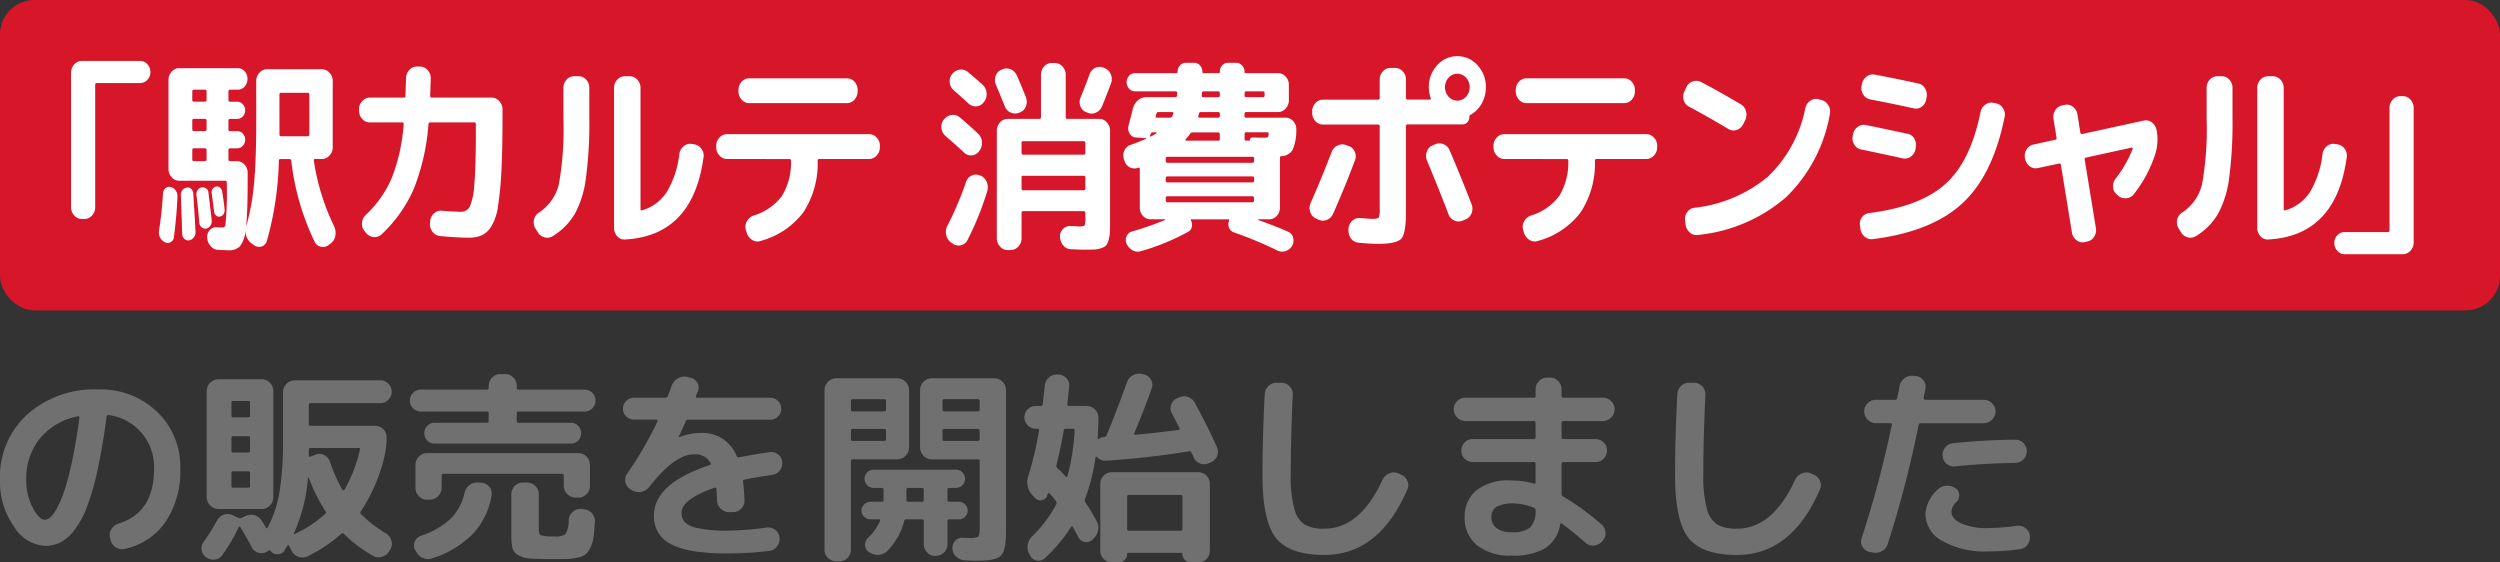 <svg xmlns="http://www.w3.org/2000/svg" width="289.976" height="65.232" viewBox="0 0 289.976 65.232">
  <rect x="0" y="0" width="289.976" height="65.232" fill="#333333" stroke="none"/>
  <defs>
    <style>
      .cls-1 {
        fill: #d71629;
      }

      .cls-2 {
        fill: #fff;
      }

      .cls-3 {
        fill: #707070;
      }
    </style>
  </defs>
  <g id="new_releases_lead" transform="translate(90 17389)">
    <rect id="長方形_2248" data-name="長方形 2248" class="cls-1" width="289.976" height="36" rx="4" transform="translate(-90 -17389)"/>
    <path id="パス_13346" data-name="パス 13346" class="cls-2" d="M12.738,24.488a1.163,1.163,0,0,1-.883-.408,1.372,1.372,0,0,1-.375-.96V7.52a1.372,1.372,0,0,1,.375-.96,1.163,1.163,0,0,1,.883-.408h6.755a1.1,1.1,0,0,1,.839.384,1.3,1.3,0,0,1,.353.912,1.26,1.26,0,0,1-.353.9,1.118,1.118,0,0,1-.839.372H14.46q-.177,0-.177.216V23.12a1.372,1.372,0,0,1-.375.96,1.163,1.163,0,0,1-.883.408Zm17.175-15q-.177,0-.177.192v.984q0,.216.177.216h.839a.857.857,0,0,1,.651.3,1.011,1.011,0,0,1,.276.708.97.97,0,0,1-.276.7.873.873,0,0,1-.651.288h-.839q-.177,0-.177.216v.984q0,.216.177.216h.839a.873.873,0,0,1,.651.288.97.97,0,0,1,.276.7,1.011,1.011,0,0,1-.276.708.857.857,0,0,1-.651.3h-.839q-.177,0-.177.216v1.056q0,.216.177.216h.817a1.144,1.144,0,0,1,.872.4,1.352,1.352,0,0,1,.364.948v.96q0,3.648-.177,5.208h.022a26.589,26.589,0,0,0,.894-4.908q.254-2.7.254-7.164V8.48a1.372,1.372,0,0,1,.375-.96,1.163,1.163,0,0,1,.883-.408h6.358a1.163,1.163,0,0,1,.883.408,1.372,1.372,0,0,1,.375.96v7.68a1.372,1.372,0,0,1-.375.96,1.163,1.163,0,0,1-.883.408H39.8q-.2,0-.155.192a26.088,26.088,0,0,0,2.34,7.584,1.8,1.8,0,0,1,.155,1.08,1.392,1.392,0,0,1-.508.912l-.221.168a1.1,1.1,0,0,1-.927.24,1.019,1.019,0,0,1-.751-.576A29.268,29.268,0,0,1,37.021,17.7q-.022-.168-.221-.168H35.785q-.2,0-.2.168A37.014,37.014,0,0,1,34.2,27.008a.947.947,0,0,1-1.479.528l-.265-.192a1.7,1.7,0,0,1-.728-1.392l-.022-.024a3.3,3.3,0,0,1-.662,1.752,1.757,1.757,0,0,1-1.28.432q-.243,0-1.214-.048a1.2,1.2,0,0,1-.883-.432,1.654,1.654,0,0,1-.4-.984,1.164,1.164,0,0,1,.32-.888.959.959,0,0,1,.828-.312q.265.024.618.024a.332.332,0,0,0,.353-.288,37.885,37.885,0,0,0,.155-4.968q0-.168-.177-.168H24.019a1.13,1.13,0,0,1-.872-.408,1.4,1.4,0,0,1-.364-.96V8.36a1.4,1.4,0,0,1,.364-.96,1.13,1.13,0,0,1,.872-.408H30.8a1.066,1.066,0,0,1,.817.36,1.356,1.356,0,0,1,0,1.776,1.066,1.066,0,0,1-.817.36ZM27.2,17.552V16.5q0-.216-.2-.216h-1.28q-.177,0-.177.216v1.056q0,.216.177.216H27Q27.2,17.768,27.2,17.552Zm0-3.48v-.984q0-.216-.2-.216h-1.28q-.177,0-.177.216v.984q0,.216.177.216H27Q27.2,14.288,27.2,14.072Zm0-3.408V9.68a.173.173,0,0,0-.2-.192h-1.28q-.177,0-.177.192v.984q0,.216.177.216H27Q27.2,10.88,27.2,10.664Zm8.455,3.816v.192q0,.216.177.216H38.92q.2,0,.2-.216V10.04a.173.173,0,0,0-.2-.192H35.851a.173.173,0,0,0-.2.192ZM22.407,27.2a1.241,1.241,0,0,1-.585-.54,1.217,1.217,0,0,1-.143-.8,42.3,42.3,0,0,0,.464-4.344.826.826,0,0,1,.276-.588A.63.63,0,0,1,23,20.768a.993.993,0,0,1,.6.384,1.043,1.043,0,0,1,.221.72q-.066,1.992-.4,4.68a.759.759,0,0,1-.353.6A.694.694,0,0,1,22.407,27.2Zm2.759-.24a.617.617,0,0,1-.541-.168.8.8,0,0,1-.254-.552q-.088-2.976-.155-4.512a.834.834,0,0,1,.177-.576.764.764,0,0,1,.508-.312.59.59,0,0,1,.508.144.706.706,0,0,1,.243.5q.155,2.3.265,4.488a.939.939,0,0,1-.2.648A.828.828,0,0,1,25.167,26.96Zm2.472-1.7a.733.733,0,0,1-.486.336.62.62,0,0,1-.519-.144.771.771,0,0,1-.276-.5q-.11-1.464-.331-3.264a.886.886,0,0,1,.143-.564.651.651,0,0,1,.453-.3.7.7,0,0,1,.53.12.6.6,0,0,1,.265.48q.309,2.544.375,3.216A.867.867,0,0,1,27.639,25.256Zm1.1-1.056a.476.476,0,0,1-.43-.12.721.721,0,0,1-.232-.432q-.155-1.272-.287-2.16A.655.655,0,0,1,27.9,21a.615.615,0,0,1,.4-.276.531.531,0,0,1,.453.12.68.68,0,0,1,.254.432q.221,1.368.287,2.136a.786.786,0,0,1-.132.516A.624.624,0,0,1,28.743,24.2Zm17.4-10.92a1.163,1.163,0,0,1-.883-.408,1.372,1.372,0,0,1-.375-.96v-.144a1.372,1.372,0,0,1,.375-.96,1.163,1.163,0,0,1,.883-.408H50.09q.177,0,.177-.192.066-1.944.066-2.04a1.372,1.372,0,0,1,.375-.96,1.163,1.163,0,0,1,.883-.408h.353a1.178,1.178,0,0,1,.883.4,1.33,1.33,0,0,1,.375.948q0,.12-.066,2.064,0,.192.177.192h6.954a1.163,1.163,0,0,1,.883.408,1.372,1.372,0,0,1,.375.96v1.1q0,3.7-.132,6.12a38.81,38.81,0,0,1-.386,3.984,6.22,6.22,0,0,1-.762,2.34,2.749,2.749,0,0,1-1.115,1.056,3.843,3.843,0,0,1-1.578.276q-1.236,0-3.289-.192a1.185,1.185,0,0,1-.85-.492,1.4,1.4,0,0,1-.3-1l.022-.216a1.328,1.328,0,0,1,.442-.912,1.139,1.139,0,0,1,.905-.312q1.611.12,2.185.12a1.142,1.142,0,0,0,1.049-.564,7.215,7.215,0,0,0,.53-2.544q.188-1.98.188-6.108v-.96a.173.173,0,0,0-.2-.192h-5.1q-.155,0-.2.216a25.1,25.1,0,0,1-1.711,7.524,16.015,16.015,0,0,1-3.72,5.244,1.169,1.169,0,0,1-.927.312,1.25,1.25,0,0,1-.883-.48l-.155-.192a1.257,1.257,0,0,1-.309-.96,1.369,1.369,0,0,1,.419-.912,12.78,12.78,0,0,0,3-4.224,21.138,21.138,0,0,0,1.413-6.336q0-.192-.177-.192ZM75.7,26.864a1.058,1.058,0,0,1-.872-.384,1.4,1.4,0,0,1-.364-.96V9.272a1.33,1.33,0,0,1,.375-.948,1.178,1.178,0,0,1,.883-.4h.552a1.178,1.178,0,0,1,.883.4,1.33,1.33,0,0,1,.375.948V23.336q0,.192.177.144a5.092,5.092,0,0,0,2.87-2.124,10.985,10.985,0,0,0,1.457-4.428,1.375,1.375,0,0,1,.508-.888,1.134,1.134,0,0,1,.905-.264l.309.048a1.235,1.235,0,0,1,.839.516,1.268,1.268,0,0,1,.243,1Q83.6,26.456,75.7,26.864Zm-10.111-.888-.265-.432a1.355,1.355,0,0,1-.143-1,1.275,1.275,0,0,1,.563-.8,5.447,5.447,0,0,0,2.318-3.288,36.492,36.492,0,0,0,.53-7.656V9.272a1.352,1.352,0,0,1,.364-.948,1.144,1.144,0,0,1,.872-.4h.53a1.144,1.144,0,0,1,.872.4,1.352,1.352,0,0,1,.364.948V12.8a48.266,48.266,0,0,1-.4,7,11.726,11.726,0,0,1-1.28,4.092,7.6,7.6,0,0,1-2.539,2.568,1.2,1.2,0,0,1-.971.156A1.34,1.34,0,0,1,65.587,25.976ZM90.134,8.168h11.347a1.144,1.144,0,0,1,.872.4,1.352,1.352,0,0,1,.364.948V9.68a1.4,1.4,0,0,1-.364.96,1.13,1.13,0,0,1-.872.408H90.134a1.13,1.13,0,0,1-.872-.408,1.4,1.4,0,0,1-.364-.96V9.512a1.352,1.352,0,0,1,.364-.948A1.144,1.144,0,0,1,90.134,8.168Zm-2.561,9.36a1.163,1.163,0,0,1-.883-.408,1.372,1.372,0,0,1-.375-.96v-.168a1.33,1.33,0,0,1,.375-.948,1.178,1.178,0,0,1,.883-.4h16.468a1.178,1.178,0,0,1,.883.4,1.33,1.33,0,0,1,.375.948v.168a1.372,1.372,0,0,1-.375.96,1.163,1.163,0,0,1-.883.408H98.28a.173.173,0,0,0-.2.192,10.347,10.347,0,0,1-1.656,5.988,9.244,9.244,0,0,1-4.967,3.324,1.1,1.1,0,0,1-.971-.12,1.485,1.485,0,0,1-.64-.84l-.088-.288a1.3,1.3,0,0,1,.1-1.008,1.4,1.4,0,0,1,.74-.672,6.407,6.407,0,0,0,3.344-2.3,7.446,7.446,0,0,0,1.049-4.08q0-.192-.177-.192Zm32.208-6.12q-.309-.768-1.015-2.472a1.39,1.39,0,0,1-.044-1.032,1.108,1.108,0,0,1,.662-.72l.11-.048a1.2,1.2,0,0,1,.982-.012,1.386,1.386,0,0,1,.717.732q.574,1.3,1.038,2.5a1.46,1.46,0,0,1,.011,1.044,1.141,1.141,0,0,1-.673.708l-.132.048a1.214,1.214,0,0,1-.96-.012A1.3,1.3,0,0,1,119.782,11.408Zm11.59-4.416a1.255,1.255,0,0,1,.706.7,1.39,1.39,0,0,1,.044,1.032q-.155.432-1.038,2.664a1.386,1.386,0,0,1-.717.756,1.143,1.143,0,0,1-.982.012l-.177-.072a1.107,1.107,0,0,1-.662-.708,1.361,1.361,0,0,1,.044-1.02q.64-1.56,1.015-2.616a1.277,1.277,0,0,1,.651-.768,1.124,1.124,0,0,1,.96-.048Zm-14.15,1.92a1.476,1.476,0,0,1,.453.948,1.442,1.442,0,0,1-.276,1.02l-.066.072a1.122,1.122,0,0,1-.839.468,1.178,1.178,0,0,1-.905-.324q-1.347-1.224-1.722-1.536a1.324,1.324,0,0,1-.464-.888,1.3,1.3,0,0,1,.265-.984l.022-.024a1.334,1.334,0,0,1,.872-.5,1.184,1.184,0,0,1,.938.264Q116.757,8.48,117.221,8.912Zm-4.3,5.952a1.377,1.377,0,0,1-.475-.9,1.287,1.287,0,0,1,.254-1l.044-.024a1.3,1.3,0,0,1,.85-.516,1.148,1.148,0,0,1,.938.252q.927.744,2.163,1.92a1.43,1.43,0,0,1,.442.948,1.486,1.486,0,0,1-.287,1.02l-.066.072a1.065,1.065,0,0,1-.828.468,1.126,1.126,0,0,1-.894-.324Q114.439,16.184,112.916,14.864Zm4.04,4.584a1.333,1.333,0,0,1,.728.744,1.541,1.541,0,0,1,.066,1.056,34.634,34.634,0,0,1-2.3,5.688,1.144,1.144,0,0,1-1.7.408l-.221-.144a1.414,1.414,0,0,1-.541-.864,1.5,1.5,0,0,1,.121-1.032,37.555,37.555,0,0,0,2.163-5.088,1.24,1.24,0,0,1,.64-.756,1.125,1.125,0,0,1,.949-.036Zm1.9-5.208a1.372,1.372,0,0,1,.375-.96,1.163,1.163,0,0,1,.883-.408h3.664a.173.173,0,0,0,.2-.192V7.76a1.4,1.4,0,0,1,.364-.96,1.13,1.13,0,0,1,.872-.408h.375a1.163,1.163,0,0,1,.883.408,1.372,1.372,0,0,1,.375.96v4.92q0,.192.177.192h3.709a1.163,1.163,0,0,1,.883.408,1.372,1.372,0,0,1,.375.96V24.32q0,1.008-.011,1.524a4.211,4.211,0,0,1-.143,1.008,1.988,1.988,0,0,1-.276.672,1.315,1.315,0,0,1-.574.336,2.739,2.739,0,0,1-.861.168q-.43.012-1.291.012-.177,0-1.413-.048a1.162,1.162,0,0,1-.861-.444,1.567,1.567,0,0,1-.375-.972,1.2,1.2,0,0,1,.342-.924,1.074,1.074,0,0,1,.85-.348q.221,0,.475.012t.4.024q.144.012.21.012.508,0,.585-.132a3.132,3.132,0,0,0,.077-.972v-.456q0-.216-.2-.216h-7q-.2,0-.2.216V26.72a1.372,1.372,0,0,1-.375.96,1.163,1.163,0,0,1-.883.408h-.353a1.163,1.163,0,0,1-.883-.408,1.372,1.372,0,0,1-.375-.96Zm2.87,1.416v1.152q0,.216.2.216h7q.2,0,.2-.216V15.656a.173.173,0,0,0-.2-.192h-7A.173.173,0,0,0,121.724,15.656Zm0,4.008v1.272q0,.216.2.216h7q.2,0,.2-.216V19.664a.173.173,0,0,0-.2-.192h-7A.173.173,0,0,0,121.724,19.664Zm11.943-1.92-.066-.168a1.358,1.358,0,0,1,.044-1.02,1.171,1.171,0,0,1,.706-.66q.971-.336,1.81-.72a.072.072,0,0,0,.022-.048q0-.024-.044-.024l-1.126-.072a.89.89,0,0,1-.751-.456,1.111,1.111,0,0,1-.132-.912q.353-1.344.508-1.992a1.857,1.857,0,0,1,.585-.948,1.46,1.46,0,0,1,.982-.372h3.333q.221,0,.221-.192a1.074,1.074,0,0,1,.011-.132,1.08,1.08,0,0,0,.011-.132q0-.216-.177-.216h-4.724a.9.9,0,0,1-.684-.312,1.108,1.108,0,0,1,0-1.488.9.9,0,0,1,.684-.312h4.79q.155,0,.155-.168a1.042,1.042,0,0,1,.276-.732.88.88,0,0,1,.673-.3h.971a.88.88,0,0,1,.673.3,1.042,1.042,0,0,1,.276.732q0,.168.155.168h1.722q.155,0,.155-.168A1.042,1.042,0,0,1,145,6.668a.88.88,0,0,1,.673-.3h.949a.915.915,0,0,1,.684.3,1.019,1.019,0,0,1,.287.732q0,.168.132.168h3.753a1.178,1.178,0,0,1,.883.4,1.33,1.33,0,0,1,.375.948v1.8a1.372,1.372,0,0,1-.375.96,1.163,1.163,0,0,1-.883.408h-3.709q-.177,0-.177.192v.264q0,.192.177.192h4.592a1.163,1.163,0,0,1,.883.408,1.291,1.291,0,0,1,.353.96,5.683,5.683,0,0,1-.43,2.376,1.57,1.57,0,0,1-1.291.72q-.177,0-.177.216v5.76a1.352,1.352,0,0,1-.364.948,1.144,1.144,0,0,1-.872.4h-1.28a.1.1,0,0,0-.022.072q2.274.816,3.532,1.392a.957.957,0,0,1,.541.684,1.223,1.223,0,0,1-.121.924,1.307,1.307,0,0,1-.751.612,1.26,1.26,0,0,1-.949-.06,45.717,45.717,0,0,0-5.077-2.112.935.935,0,0,1-.541-.54.988.988,0,0,1,.011-.8q.044-.168-.088-.168h-4.283q-.11,0-.066.12a1,1,0,0,1,.11.744.793.793,0,0,1-.419.576,25.629,25.629,0,0,1-5.5,2.256,1.2,1.2,0,0,1-.938-.1,1.6,1.6,0,0,1-.7-.744,1.041,1.041,0,0,1-.011-.876.92.92,0,0,1,.629-.564,35.138,35.138,0,0,0,3.841-1.344.072.072,0,0,0,.022-.048q0-.024-.044-.024h-1.678a1.144,1.144,0,0,1-.872-.4,1.352,1.352,0,0,1-.364-.948V18.68q0-.192-.177-.144a1.151,1.151,0,0,1-.96-.036A1.233,1.233,0,0,1,133.667,17.744ZM147.6,9.872v.288q0,.192.177.192h1.943a.173.173,0,0,0,.2-.192V9.872a.173.173,0,0,0-.2-.192h-1.943Q147.6,9.68,147.6,9.872Zm1.1,12.456v-.264q0-.216-.2-.216h-9.846q-.2,0-.2.216v.264q0,.216.2.216H148.5Q148.7,22.544,148.7,22.328Zm0-2.28V19.76q0-.216-.2-.216h-9.846q-.2,0-.2.216v.288a.173.173,0,0,0,.2.192H148.5A.173.173,0,0,0,148.7,20.048Zm-1.1-5.4V15.2q0,.192.177.192h.4q.044,0,.044-.048a.241.241,0,0,1,.066-.216.265.265,0,0,1,.2-.1q.662.024,1.435.024a.692.692,0,0,0,.364-.06q.077-.06.1-.348.044-.216-.155-.216h-2.45Q147.6,14.432,147.6,14.648ZM142.652,9.9a1.075,1.075,0,0,1-.011.132,1.077,1.077,0,0,0-.011.132q0,.192.177.192h1.722a.173.173,0,0,0,.2-.192V9.872a.173.173,0,0,0-.2-.192H142.85Q142.652,9.68,142.652,9.9Zm-.419,2.64q-.044.192.132.192h2.163a.173.173,0,0,0,.2-.192v-.264a.173.173,0,0,0-.2-.192h-1.987q-.2,0-.221.168a.789.789,0,0,0-.044.144A.791.791,0,0,1,142.232,12.536Zm-1.479,2.712a.07.07,0,0,0-.011.1.094.094,0,0,0,.077.048h3.709a.173.173,0,0,0,.2-.192v-.552q0-.216-.2-.216H141.57a.332.332,0,0,0-.287.168A6.58,6.58,0,0,1,140.753,15.248Zm7.748,2.016h-9.846a.173.173,0,0,0-.2.192v.288q0,.216.2.216H148.5q.2,0,.2-.216v-.288A.173.173,0,0,0,148.5,17.264Zm-11.214-4.752q-.044.216.132.216h1.5a.275.275,0,0,0,.287-.168q.022-.048.066-.156t.066-.156q.044-.168-.132-.168H137.6a.213.213,0,0,0-.221.192.98.98,0,0,0-.044.12A.977.977,0,0,1,137.287,12.512Zm-.662,2.3a.065.065,0,0,0,.022.084.074.074,0,0,0,.088.012q.441-.24.64-.36a.1.1,0,0,0,.022-.072q0-.048-.044-.048h-.419q-.155,0-.243.216a.294.294,0,0,1-.022.084A.263.263,0,0,1,136.625,14.816Zm19.228,9.6a1.2,1.2,0,0,1-.64-.744,1.39,1.39,0,0,1,.044-1.032q1.28-2.9,2.428-5.9a1.354,1.354,0,0,1,.684-.768,1.216,1.216,0,0,1,.971-.072l.331.12a1.171,1.171,0,0,1,.706.66,1.235,1.235,0,0,1,.022,1q-1.038,2.808-2.517,6.168a1.386,1.386,0,0,1-.717.732,1.2,1.2,0,0,1-.982-.012Zm17.02.264a1.181,1.181,0,0,1-.96-.024,1.267,1.267,0,0,1-.673-.744q-.795-2.112-2.495-6.24a1.359,1.359,0,0,1,0-1.02,1.184,1.184,0,0,1,.662-.708l.287-.12a1.2,1.2,0,0,1,.982-.012,1.292,1.292,0,0,1,.717.732q1.236,2.88,2.539,6.24a1.385,1.385,0,0,1-.011,1.044,1.214,1.214,0,0,1-.7.708ZM171.261,10.3a1.359,1.359,0,0,0,2.031,0,1.663,1.663,0,0,0,0-2.208,1.359,1.359,0,0,0-2.031,0,1.663,1.663,0,0,0,0,2.208Zm-1.325-3.648a3.121,3.121,0,0,1,4.68,0,3.625,3.625,0,0,1,.971,2.544,3.805,3.805,0,0,1-.475,1.884,3.3,3.3,0,0,1-1.291,1.308.286.286,0,0,0-.155.288.841.841,0,0,1-.232.588.714.714,0,0,1-.541.252h-6.4q-.177,0-.177.216V23.768q0,2.4-.541,3t-2.7.6a22.729,22.729,0,0,1-2.318-.144,1.108,1.108,0,0,1-.828-.5,1.5,1.5,0,0,1-.276-1.008v-.12a1.31,1.31,0,0,1,.453-.912,1.172,1.172,0,0,1,.916-.312q1.1.1,1.391.1.64,0,.751-.156a2.346,2.346,0,0,0,.11-.972v-9.6q0-.216-.2-.216h-6.4a1.13,1.13,0,0,1-.872-.408,1.4,1.4,0,0,1-.364-.96v-.144a1.4,1.4,0,0,1,.364-.96,1.13,1.13,0,0,1,.872-.408h6.4q.2,0,.2-.216V8.312a1.352,1.352,0,0,1,.364-.948,1.144,1.144,0,0,1,.872-.4h.552a1.178,1.178,0,0,1,.883.4,1.33,1.33,0,0,1,.375.948v2.112q0,.216.177.216h2.561q.177,0,.132-.168a4.08,4.08,0,0,1-.221-1.272A3.625,3.625,0,0,1,169.937,6.656ZM180.29,8.168h11.347a1.144,1.144,0,0,1,.872.4,1.352,1.352,0,0,1,.364.948V9.68a1.4,1.4,0,0,1-.364.96,1.13,1.13,0,0,1-.872.408H180.29a1.13,1.13,0,0,1-.872-.408,1.4,1.4,0,0,1-.364-.96V9.512a1.352,1.352,0,0,1,.364-.948A1.144,1.144,0,0,1,180.29,8.168Zm-2.561,9.36a1.163,1.163,0,0,1-.883-.408,1.372,1.372,0,0,1-.375-.96v-.168a1.33,1.33,0,0,1,.375-.948,1.178,1.178,0,0,1,.883-.4H194.2a1.178,1.178,0,0,1,.883.4,1.33,1.33,0,0,1,.375.948v.168a1.372,1.372,0,0,1-.375.96,1.163,1.163,0,0,1-.883.408h-5.762a.173.173,0,0,0-.2.192,10.346,10.346,0,0,1-1.656,5.988,9.244,9.244,0,0,1-4.967,3.324,1.1,1.1,0,0,1-.971-.12,1.485,1.485,0,0,1-.64-.84l-.088-.288a1.3,1.3,0,0,1,.1-1.008,1.4,1.4,0,0,1,.74-.672,6.407,6.407,0,0,0,3.344-2.3,7.446,7.446,0,0,0,1.049-4.08q0-.192-.177-.192Zm21.42-6.072a1.206,1.206,0,0,1-.618-.768,1.33,1.33,0,0,1,.088-1.008l.221-.48a1.258,1.258,0,0,1,1.722-.6q2.185,1.152,4.614,2.592a1.279,1.279,0,0,1,.585.816,1.422,1.422,0,0,1-.1,1.032l-.243.48a1.209,1.209,0,0,1-.751.636,1.127,1.127,0,0,1-.949-.108Q201.137,12.512,199.15,11.456Zm15.364-.768a1.232,1.232,0,0,1,.795.6,1.408,1.408,0,0,1,.177,1.032,17.62,17.62,0,0,1-5.088,9.648,18.384,18.384,0,0,1-10.21,4.368,1.148,1.148,0,0,1-.938-.276,1.459,1.459,0,0,1-.5-.924l-.044-.432a1.317,1.317,0,0,1,.221-1,1.162,1.162,0,0,1,.817-.516,16.092,16.092,0,0,0,8.543-3.6,15,15,0,0,0,4.349-7.944,1.427,1.427,0,0,1,.574-.864,1.129,1.129,0,0,1,.949-.192Zm20.25.384a1.191,1.191,0,0,1,.806.564,1.3,1.3,0,0,1,.188,1q-1.347,6.744-4.9,10.032t-10.375,4.152a1.18,1.18,0,0,1-.949-.276,1.439,1.439,0,0,1-.508-.924l-.044-.36a1.238,1.238,0,0,1,.221-.96,1.173,1.173,0,0,1,.817-.5q5.938-.744,8.863-3.372t4.073-8.316a1.4,1.4,0,0,1,.541-.876,1.146,1.146,0,0,1,.938-.228Zm-15.629,5.352a1.2,1.2,0,0,1-.806-.552,1.306,1.306,0,0,1-.188-1.008l.022-.168a1.317,1.317,0,0,1,.552-.888,1.145,1.145,0,0,1,.971-.216q1.236.24,4.812,1.008a1.12,1.12,0,0,1,.784.564,1.451,1.451,0,0,1,.166,1.044l-.022.168a1.353,1.353,0,0,1-.541.864,1.132,1.132,0,0,1-.916.216Q219.753,16.544,219.135,16.424Zm6.6-7.656a1.148,1.148,0,0,1,.795.576,1.408,1.408,0,0,1,.177,1.032l-.044.216a1.27,1.27,0,0,1-.519.864,1.1,1.1,0,0,1-.938.192q-2.737-.6-5.033-1.032a1.2,1.2,0,0,1-.806-.552,1.382,1.382,0,0,1-.21-1.008l.044-.192a1.343,1.343,0,0,1,.53-.888,1.156,1.156,0,0,1,.949-.24Q222.888,8.144,225.736,8.768Zm12.4,8.736a1.358,1.358,0,0,1,.166-1.08,1.183,1.183,0,0,1,.806-.576l2.517-.552a.18.18,0,0,0,.155-.24l-.353-2.184a1.382,1.382,0,0,1,.21-1.008,1.2,1.2,0,0,1,.806-.552l.309-.072a1.126,1.126,0,0,1,.938.24,1.358,1.358,0,0,1,.519.888l.331,2.088q.044.216.221.168l7.152-1.56a1.138,1.138,0,0,1,.927.216,1.369,1.369,0,0,1,.53.864l.022.048a5.736,5.736,0,0,1-.132,2.664,14.749,14.749,0,0,1-2.517,4.752,1.168,1.168,0,0,1-.894.468,1.253,1.253,0,0,1-.96-.324l-.132-.12a1.171,1.171,0,0,1-.419-.888,1.385,1.385,0,0,1,.309-.96,13.618,13.618,0,0,0,1.965-3.432.1.1,0,0,0-.022-.108.089.089,0,0,0-.11-.036L245.2,17.36a.18.18,0,0,0-.155.24l1.3,7.944a1.382,1.382,0,0,1-.21,1.008,1.2,1.2,0,0,1-.806.552l-.309.072a1.126,1.126,0,0,1-.938-.24,1.358,1.358,0,0,1-.519-.888l-1.28-7.848q-.044-.192-.221-.144l-2.472.528a1.138,1.138,0,0,1-.927-.216A1.369,1.369,0,0,1,238.135,17.5Zm28.161,9.36a1.058,1.058,0,0,1-.872-.384,1.4,1.4,0,0,1-.364-.96V9.272a1.33,1.33,0,0,1,.375-.948,1.178,1.178,0,0,1,.883-.4h.552a1.178,1.178,0,0,1,.883.4,1.33,1.33,0,0,1,.375.948V23.336q0,.192.177.144a5.092,5.092,0,0,0,2.87-2.124,10.985,10.985,0,0,0,1.457-4.428,1.375,1.375,0,0,1,.508-.888,1.134,1.134,0,0,1,.905-.264l.309.048a1.235,1.235,0,0,1,.839.516,1.268,1.268,0,0,1,.243,1Q274.2,26.456,266.3,26.864Zm-10.111-.888-.265-.432a1.355,1.355,0,0,1-.143-1,1.275,1.275,0,0,1,.563-.8,5.447,5.447,0,0,0,2.318-3.288,36.494,36.494,0,0,0,.53-7.656V9.272a1.352,1.352,0,0,1,.364-.948,1.144,1.144,0,0,1,.872-.4h.53a1.144,1.144,0,0,1,.872.4,1.352,1.352,0,0,1,.364.948V12.8a48.269,48.269,0,0,1-.4,7,11.725,11.725,0,0,1-1.28,4.092,7.6,7.6,0,0,1-2.539,2.568,1.2,1.2,0,0,1-.971.156A1.34,1.34,0,0,1,256.185,25.976Zm19.007,2.592a1.1,1.1,0,0,1-.839-.384,1.3,1.3,0,0,1-.353-.912,1.26,1.26,0,0,1,.353-.9,1.118,1.118,0,0,1,.839-.372h5.033q.177,0,.177-.216V11.6a1.372,1.372,0,0,1,.375-.96,1.163,1.163,0,0,1,.883-.408h.287a1.163,1.163,0,0,1,.883.408,1.372,1.372,0,0,1,.375.96V27.2a1.372,1.372,0,0,1-.375.96,1.163,1.163,0,0,1-.883.408Z" transform="translate(-93.24 -17388.084)"/>
    <path id="パス_13345" data-name="パス 13345" class="cls-3" d="M21.553,47.288a7.52,7.52,0,0,0-4.4,2.556,7.307,7.307,0,0,0-1.6,4.788,6.879,6.879,0,0,0,.742,3.24q.742,1.416,1.412,1.416a1.06,1.06,0,0,0,.694-.324,4.341,4.341,0,0,0,.8-1.176,14.352,14.352,0,0,0,.861-2.136,33.389,33.389,0,0,0,.861-3.408q.443-2.124.8-4.788a.138.138,0,0,0-.167-.168ZM17.7,62.312a4.512,4.512,0,0,1-3.565-2.232,9,9,0,0,1-1.627-5.448,9.794,9.794,0,0,1,3.158-7.56,11.716,11.716,0,0,1,8.255-2.9,9.417,9.417,0,0,1,6.807,2.592,8.767,8.767,0,0,1,2.692,6.6,10.439,10.439,0,0,1-1.735,6.2,7.671,7.671,0,0,1-4.75,3.108,1.265,1.265,0,0,1-1.041-.216,1.447,1.447,0,0,1-.586-.912l-.048-.216a1.206,1.206,0,0,1,.191-.984,1.561,1.561,0,0,1,.837-.624q4.092-1.272,4.092-6.36a6.071,6.071,0,0,0-5.24-6.216.2.2,0,0,0-.263.168q-.479,3.624-1.077,6.3a28.984,28.984,0,0,1-1.256,4.32,10.11,10.11,0,0,1-1.472,2.64,4.846,4.846,0,0,1-1.6,1.368A4.1,4.1,0,0,1,17.7,62.312Zm20.147-19.32h5.025a1.269,1.269,0,0,1,.945.408,1.335,1.335,0,0,1,.395.96V56.672a1.335,1.335,0,0,1-.395.96,1.269,1.269,0,0,1-.945.408H37.848a1.392,1.392,0,0,1-1.364-1.368V44.36a1.392,1.392,0,0,1,1.364-1.368Zm3.661,12.36V53.888q0-.216-.191-.216H39.547q-.191,0-.191.216v1.464q0,.216.191.216h1.771Q41.509,55.568,41.509,55.352Zm0-4.08V49.808q0-.216-.191-.216H39.547q-.191,0-.191.216v1.464q0,.216.191.216h1.771Q41.509,51.488,41.509,51.272Zm0-4.08V45.728q0-.216-.191-.216H39.547q-.191,0-.191.216v1.464q0,.216.191.216h1.771Q41.509,47.408,41.509,47.192Zm-5.1,16.44a1.265,1.265,0,0,1-.287-1.776,23.51,23.51,0,0,0,1.579-2.5,1.378,1.378,0,0,1,.778-.66,1.288,1.288,0,0,1,1.017.06l.67.312a.527.527,0,0,0,.383,0l.407-.192a1.462,1.462,0,0,1,1.065-.12,1.4,1.4,0,0,1,.849.648q.335.528.479.792.1.168.191.024a13.415,13.415,0,0,0,1.376-4.08A36.1,36.1,0,0,0,45.337,50V44.48A1.392,1.392,0,0,1,46.7,43.112h9.93a1.249,1.249,0,0,1,.933.4,1.306,1.306,0,0,1,0,1.848,1.249,1.249,0,0,1-.933.4H48.519q-.191,0-.191.216V48.2a.169.169,0,0,0,.191.192h7.537a1.309,1.309,0,0,1,1.292,1.3,9.824,9.824,0,0,1-.311,2.52,19.45,19.45,0,0,1-2.68,6.1.218.218,0,0,0,.024.312,14.42,14.42,0,0,0,2.871,2.232,1.428,1.428,0,0,1,.646.816,1.237,1.237,0,0,1-.1,1.008l-.12.216a1.453,1.453,0,0,1-.837.684,1.249,1.249,0,0,1-1.053-.108A15.344,15.344,0,0,1,52.372,60.9q-.12-.12-.287.024a17.322,17.322,0,0,1-3.924,2.616,1.306,1.306,0,0,1-1.053.036,1.459,1.459,0,0,1-.79-.708l-.287-.576q-.1-.144-.191,0a2.85,2.85,0,0,1-.167.276,2.848,2.848,0,0,0-.167.276.89.89,0,0,1-.79.444.968.968,0,0,1-.837-.4q-.1-.12-.263,0a2.34,2.34,0,0,1-.239.144,1.175,1.175,0,0,1-.969.06,1.287,1.287,0,0,1-.73-.66q-.622-1.2-1.292-2.3a.149.149,0,0,0-.108-.048.086.086,0,0,0-.084.048,19.275,19.275,0,0,1-1.89,3.24,1.193,1.193,0,0,1-.873.528A1.361,1.361,0,0,1,36.412,63.632ZM48.328,51.176v.672q0,.168.191.12l.622-.24a1.142,1.142,0,0,1,.981.06,1.379,1.379,0,0,1,.67.78,17.037,17.037,0,0,0,1.436,3.24.135.135,0,0,0,.239,0,17.575,17.575,0,0,0,1.795-4.656q.048-.192-.144-.192h-5.6Q48.328,50.96,48.328,51.176Zm-1.723,9.672a.079.079,0,0,0,0,.084q.024.036.072.012a13.82,13.82,0,0,0,3.565-2.352.19.19,0,0,0,.024-.288,20.084,20.084,0,0,1-1.938-3.888.081.081,0,0,0-.06-.024q-.036,0-.036.048A19.371,19.371,0,0,1,46.605,60.848ZM61.32,46.736a1.272,1.272,0,0,1,0-2.544h7.657q.215,0,.215-.192v-.24a1.335,1.335,0,0,1,.395-.96,1.269,1.269,0,0,1,.945-.408h.574a1.269,1.269,0,0,1,.945.408,1.335,1.335,0,0,1,.395.96V44q0,.192.215.192h7.657a1.272,1.272,0,0,1,0,2.544H72.662q-.215,0-.215.192v.912q0,.192.215.192h6.054a1.134,1.134,0,0,1,.849.36,1.2,1.2,0,0,1,.347.864,1.187,1.187,0,0,1-1.2,1.2H62.923a1.187,1.187,0,0,1-1.2-1.2,1.2,1.2,0,0,1,.347-.864,1.134,1.134,0,0,1,.849-.36h6.054q.215,0,.215-.192v-.912q0-.192-.215-.192ZM77.9,54.176a.191.191,0,0,0-.215-.216H63.952a.191.191,0,0,0-.215.216v1.416a1.392,1.392,0,0,1-1.364,1.368h-.335a1.269,1.269,0,0,1-.945-.408,1.335,1.335,0,0,1-.395-.96V52.928a1.335,1.335,0,0,1,.395-.96,1.269,1.269,0,0,1,.945-.408H79.6a1.269,1.269,0,0,1,.945.408,1.335,1.335,0,0,1,.395.96v2.424a1.335,1.335,0,0,1-.395.96,1.269,1.269,0,0,1-.945.408h-.335A1.392,1.392,0,0,1,77.9,55.352Zm-9.93.792.383.024a1.252,1.252,0,0,1,.921.492,1.215,1.215,0,0,1,.251,1,8.545,8.545,0,0,1-2.153,4.428,11.492,11.492,0,0,1-4.714,2.844,1.464,1.464,0,0,1-1.089-.036,1.542,1.542,0,0,1-.8-.756l-.12-.192a1.071,1.071,0,0,1-.024-.96,1.24,1.24,0,0,1,.718-.672,9.284,9.284,0,0,0,3.434-1.968,6.21,6.21,0,0,0,1.615-3,1.5,1.5,0,0,1,.574-.9A1.4,1.4,0,0,1,67.972,54.968Zm8.518,8.88q-1.723,0-2.56-.072a2.894,2.894,0,0,1-1.364-.42,1.364,1.364,0,0,1-.634-.852,8.173,8.173,0,0,1-.108-1.56V56.312a1.35,1.35,0,0,1,1.34-1.344h.479a1.327,1.327,0,0,1,.957.4,1.277,1.277,0,0,1,.407.948v4.08q0,.576.251.7a5.352,5.352,0,0,0,1.543.12,2.005,2.005,0,0,0,1.316-.276,3.3,3.3,0,0,0,.359-1.644,1.351,1.351,0,0,1,.467-.924,1.323,1.323,0,0,1,.969-.348l.311.048a1.366,1.366,0,0,1,.945.468,1.332,1.332,0,0,1,.347.972q-.072,1.1-.156,1.764a3.816,3.816,0,0,1-.347,1.2,2.614,2.614,0,0,1-.526.78,2.115,2.115,0,0,1-.909.4,6.457,6.457,0,0,1-1.268.18Q77.687,63.848,76.49,63.848Zm9.571-16.176a1.26,1.26,0,0,1-.909-.372,1.249,1.249,0,0,1,0-1.8,1.26,1.26,0,0,1,.909-.372h3.661q.167,0,.263-.216l.431-1.152a1.558,1.558,0,0,1,.694-.852,1.542,1.542,0,0,1,1.077-.2l.407.1a1.182,1.182,0,0,1,.79.564,1.1,1.1,0,0,1,.1.948q-.048.12-.132.324t-.108.276q-.048.216.144.216h8.47a1.272,1.272,0,0,1,0,2.544H92.33a.279.279,0,0,0-.287.192q-.335.792-.814,1.8,0,.048.024.048h.024a6.6,6.6,0,0,1,2.441-.5A4.242,4.242,0,0,1,97.953,51.9a.239.239,0,0,0,.311.144q1.914-.384,3.541-.6a1.229,1.229,0,0,1,.957.264,1.213,1.213,0,0,1,.479.888,1.36,1.36,0,0,1-.287.984,1.29,1.29,0,0,1-.885.5q-2.082.312-3.206.552-.215.048-.167.24.144,1.272.167,2.16a1.252,1.252,0,0,1-.371.96,1.269,1.269,0,0,1-.945.408h-.479a1.327,1.327,0,0,1-.957-.4,1.364,1.364,0,0,1-.431-.948q-.024-.648-.072-1.32,0-.216-.191-.168-3.852,1.344-3.852,2.9a1.622,1.622,0,0,0,.359,1.092,3.055,3.055,0,0,0,1.555.708,15.076,15.076,0,0,0,3.35.288,37.54,37.54,0,0,0,4.618-.36,1.279,1.279,0,0,1,.993.276,1.238,1.238,0,0,1,.491.9,1.41,1.41,0,0,1-.3,1.02,1.334,1.334,0,0,1-.921.516,41.212,41.212,0,0,1-4.881.288q-4.5,0-6.484-1.068a3.529,3.529,0,0,1-1.986-3.324q0-3.7,6.46-5.856.215-.048.12-.24A2.017,2.017,0,0,0,93,51.7q-2.249,0-5.192,3.792a1.5,1.5,0,0,1-.933.564,1.454,1.454,0,0,1-1.053-.18l-.191-.12a1.26,1.26,0,0,1-.574-.816,1.206,1.206,0,0,1,.191-.984,42.817,42.817,0,0,0,3.517-6.072.183.183,0,0,0-.012-.144.115.115,0,0,0-.108-.072Zm23.449,16.44a1.327,1.327,0,0,1-.957-.4,1.277,1.277,0,0,1-.407-.948V44.24a1.392,1.392,0,0,1,1.364-1.368h7.082a1.392,1.392,0,0,1,1.364,1.368v6.672a1.392,1.392,0,0,1-1.364,1.368h-5.168a.191.191,0,0,0-.215.216V62.768a1.35,1.35,0,0,1-1.34,1.344Zm1.7-18.6V46.5a.191.191,0,0,0,.215.216h3.661q.191,0,.191-.216v-.984q0-.216-.191-.216h-3.661A.191.191,0,0,0,111.209,45.512Zm0,3.432v.984a.191.191,0,0,0,.215.216h3.661q.191,0,.191-.216v-.984a.169.169,0,0,0-.191-.192h-3.661Q111.209,48.752,111.209,48.944Zm16.629-6.072A1.392,1.392,0,0,1,129.2,44.24V60.128q0,.984-.036,1.548a4.426,4.426,0,0,1-.191,1.056,1.358,1.358,0,0,1-1.053,1.08,4,4,0,0,1-1,.192q-.538.036-1.472.036-.048,0-1.053-.048a1.579,1.579,0,0,1-.981-.432,1.347,1.347,0,0,1-.431-.96,1.149,1.149,0,0,1,.347-.9,1.072,1.072,0,0,1,.9-.324q.335.024.718.024a1.924,1.924,0,0,0,1.029-.156q.167-.156.167-.972V52.5a.191.191,0,0,0-.215-.216h-5.336a1.392,1.392,0,0,1-1.364-1.368V44.24a1.392,1.392,0,0,1,1.364-1.368Zm-1.7,7.056v-.984q0-.192-.215-.192h-3.9a.169.169,0,0,0-.191.192v.984q0,.216.191.216h3.9A.191.191,0,0,0,126.139,49.928Zm0-3.432v-.984a.191.191,0,0,0-.215-.216h-3.9q-.191,0-.191.216V46.5q0,.216.191.216h3.9A.191.191,0,0,0,126.139,46.5Zm-12.945,14.88a5.6,5.6,0,0,0,1.388-1.944q.1-.192-.12-.192h-1a1,1,0,0,1-.718-.3.952.952,0,0,1-.311-.708,1.066,1.066,0,0,1,1.029-1.032h1.316q.215,0,.215-.192v-1.2a.191.191,0,0,0-.215-.216h-.933a1.056,1.056,0,0,1,0-2.112h9.547a1.056,1.056,0,0,1,0,2.112h-.79q-.191,0-.191.216v1.2a.169.169,0,0,0,.191.192h1.148a.946.946,0,0,1,.706.312,1.01,1.01,0,0,1,.3.72,1.023,1.023,0,0,1-1,1.008H122.6q-.191,0-.191.216V62.12a1.392,1.392,0,0,1-1.364,1.368h-.048a1.269,1.269,0,0,1-.945-.408,1.335,1.335,0,0,1-.395-.96V59.456a.191.191,0,0,0-.215-.216h-1.818a.226.226,0,0,0-.239.192,7.617,7.617,0,0,1-1.938,3.456,1.552,1.552,0,0,1-1.041.468,1.688,1.688,0,0,1-1.113-.324l-.024-.024a.948.948,0,0,1-.419-.792A1.066,1.066,0,0,1,113.195,61.376Zm4.45-4.584v.216q0,.192.215.192h1.579q.215,0,.215-.192v-1.2a.191.191,0,0,0-.215-.216H117.86a.191.191,0,0,0-.215.216ZM151.5,53.768a1.35,1.35,0,0,1,1.34,1.344v7.776a1.35,1.35,0,0,1-1.34,1.344h-.861a.944.944,0,0,1-.694-.288.922.922,0,0,1-.287-.672.127.127,0,0,0-.144-.144h-6.125a.127.127,0,0,0-.144.144.922.922,0,0,1-.287.672.944.944,0,0,1-.694.288h-.79a1.35,1.35,0,0,1-1.34-1.344V55.112a1.35,1.35,0,0,1,1.34-1.344Zm-1.842,6.576V56.6q0-.192-.215-.192h-6.006a.169.169,0,0,0-.191.192v3.744q0,.216.191.216h6.006A.191.191,0,0,0,149.66,60.344ZM132.647,48.728a1.32,1.32,0,0,1,0-2.64h.574a.234.234,0,0,0,.239-.216l.108-.972.132-1.188a1.333,1.333,0,0,1,.479-.924,1.363,1.363,0,0,1,.981-.348h.12a1.274,1.274,0,0,1,.921.432,1.214,1.214,0,0,1,.323.96q-.144,1.392-.215,2.04-.048.216.191.216h2.058a1.392,1.392,0,0,1,1.364,1.368q0,.84-.1,2.376,0,.048.06.072a.126.126,0,0,0,.108,0,1.237,1.237,0,0,1,.6-.216.292.292,0,0,0,.263-.192q1.1-2.616,2.369-6.144a1.446,1.446,0,0,1,.706-.828,1.419,1.419,0,0,1,1.065-.132l.239.048a1.24,1.24,0,0,1,.79.624,1.175,1.175,0,0,1,.072,1.008q-1,2.784-2.01,5.16-.1.192.12.192,2.177-.192,5-.552.191-.048.12-.216-.024-.048-.885-1.7a1.2,1.2,0,0,1-.084-1.008,1.19,1.19,0,0,1,.682-.744l.215-.1a1.369,1.369,0,0,1,1.065-.048,1.407,1.407,0,0,1,.8.7q1.579,2.928,2.536,5.088a1.316,1.316,0,0,1-.694,1.776l-.215.1a1.278,1.278,0,0,1-1.041.036,1.354,1.354,0,0,1-.754-.732,1.151,1.151,0,0,0-.12-.264,1.151,1.151,0,0,1-.12-.264.232.232,0,0,0-.287-.144q-4.953.792-9.619,1.08a1.224,1.224,0,0,1-1.053-.432q-.024-.048-.1-.024t-.072.072a22.92,22.92,0,0,1-1.22,4.848.366.366,0,0,0,.048.36q.646,1.008,1.292,2.16a1.624,1.624,0,0,1,.179,1.1,1.718,1.718,0,0,1-.562.984l-.12.12a.977.977,0,0,1-.873.24,1.009,1.009,0,0,1-.73-.552q-.215-.408-.646-1.176-.1-.144-.191-.024a18,18,0,0,1-3.063,3.648,1.039,1.039,0,0,1-.921.264A1.079,1.079,0,0,1,132,63.44l-.1-.168a1.568,1.568,0,0,1-.191-1.068,1.818,1.818,0,0,1,.526-1,14.882,14.882,0,0,0,2.8-3.72.366.366,0,0,0-.048-.36,10.378,10.378,0,0,0-.742-.888.15.15,0,0,0-.06-.036.109.109,0,0,0-.084.012.077.077,0,0,0-.048.072l-.048.1a.214.214,0,0,0-.024.1.85.85,0,0,1-1.436.264l-.239-.264a2.177,2.177,0,0,1-.526-2.256A38.5,38.5,0,0,0,133.03,48.9q.048-.168-.167-.168Zm2.393,4.248a.318.318,0,0,0,.12.336q.5.456.957.96a.1.1,0,0,0,.1.048.094.094,0,0,0,.1-.072,25.178,25.178,0,0,0,.837-5.328.169.169,0,0,0-.191-.192h-.837a.234.234,0,0,0-.239.216Q135.543,50.96,135.04,52.976Zm31.081,10.392q-4.068,0-5.623-1.98t-1.555-7.308q0-4.344.263-9.36a1.462,1.462,0,0,1,.443-.96,1.256,1.256,0,0,1,.969-.36h.574a1.274,1.274,0,0,1,.921.432,1.292,1.292,0,0,1,.347.96q-.239,5.16-.239,9.288a14.164,14.164,0,0,0,.419,3.948,3.051,3.051,0,0,0,1.208,1.824,4.507,4.507,0,0,0,2.273.468q4.139,0,6.747-5.664a1.465,1.465,0,0,1,.754-.732,1.343,1.343,0,0,1,1.041-.036l.311.144a1.306,1.306,0,0,1,.766.72,1.173,1.173,0,0,1,0,1.032Q172.462,63.368,166.122,63.368Zm21.7-2.64a3.3,3.3,0,0,0,2.177-.54,2.748,2.748,0,0,0,.622-2.028.264.264,0,0,0-.191-.264,6.43,6.43,0,0,0-2.3-.5,3.968,3.968,0,0,0-2.022.384,1.293,1.293,0,0,0-.61,1.176,1.554,1.554,0,0,0,.61,1.308A2.756,2.756,0,0,0,187.824,60.728ZM182.488,47.84a1.392,1.392,0,0,1-1.364-1.368,1.277,1.277,0,0,1,.407-.948,1.327,1.327,0,0,1,.957-.4h7.92a.191.191,0,0,0,.215-.216v-.744a1.335,1.335,0,0,1,.395-.96,1.269,1.269,0,0,1,.945-.408h.335a1.269,1.269,0,0,1,.945.408,1.335,1.335,0,0,1,.395.96v.744a.191.191,0,0,0,.215.216h4.57a1.327,1.327,0,0,1,.957.4,1.277,1.277,0,0,1,.407.948,1.392,1.392,0,0,1-1.364,1.368h-4.57q-.215,0-.215.192v1.68a.191.191,0,0,0,.215.216h3.733a1.309,1.309,0,0,1,1.316,1.32,1.316,1.316,0,0,1-.383.948,1.249,1.249,0,0,1-.933.4h-3.733a.191.191,0,0,0-.215.216v3.456a.368.368,0,0,0,.167.312,29.377,29.377,0,0,1,4.474,3.264,1.234,1.234,0,0,1,.455.936,1.3,1.3,0,0,1-.359.984l-.072.072a1.372,1.372,0,0,1-.945.444,1.24,1.24,0,0,1-.969-.348q-1.507-1.32-2.7-2.184-.167-.12-.215.072a4.013,4.013,0,0,1-1.735,2.772,7.382,7.382,0,0,1-3.912.852,6.1,6.1,0,0,1-3.984-1.188,4.034,4.034,0,0,1-1.448-3.3,3.873,3.873,0,0,1,1.328-3.06,6.105,6.105,0,0,1,4.1-1.164,9.337,9.337,0,0,1,2.608.36q.191.048.191-.144V52.808a.191.191,0,0,0-.215-.216h-7.082a1.309,1.309,0,0,1-1.316-1.32,1.316,1.316,0,0,1,.383-.948,1.249,1.249,0,0,1,.933-.4h7.082a.191.191,0,0,0,.215-.216V48.056a.191.191,0,0,0-.215-.216Zm31.488,15.528q-4.068,0-5.623-1.98T206.8,54.08q0-4.344.263-9.36a1.462,1.462,0,0,1,.443-.96,1.256,1.256,0,0,1,.969-.36h.574a1.274,1.274,0,0,1,.921.432,1.292,1.292,0,0,1,.347.96q-.239,5.16-.239,9.288a14.164,14.164,0,0,0,.419,3.948,3.051,3.051,0,0,0,1.208,1.824,4.507,4.507,0,0,0,2.273.468q4.139,0,6.747-5.664a1.465,1.465,0,0,1,.754-.732,1.343,1.343,0,0,1,1.041-.036l.311.144a1.306,1.306,0,0,1,.766.72,1.173,1.173,0,0,1,0,1.032Q220.317,63.368,213.976,63.368ZM239.243,53.1a1.25,1.25,0,0,1-.945-.3,1.267,1.267,0,0,1-.467-.9,1.347,1.347,0,0,1,.311-1,1.271,1.271,0,0,1,.909-.492q3.685-.384,7.226-.408a1.249,1.249,0,0,1,.933.4,1.316,1.316,0,0,1,.383.948,1.35,1.35,0,0,1-1.34,1.344Q242.449,52.76,239.243,53.1Zm7.2,6.888a1.3,1.3,0,0,1,.993.264,1.28,1.28,0,0,1,.514.888,1.391,1.391,0,0,1-.263,1.032,1.262,1.262,0,0,1-.885.528,27.871,27.871,0,0,1-3.709.264,10.01,10.01,0,0,1-5.276-1.212,3.576,3.576,0,0,1-1.974-3.108,4.162,4.162,0,0,1,1.412-2.856,1.484,1.484,0,0,1,.993-.444,1.708,1.708,0,0,1,1.065.276.927.927,0,0,1,.443.744,1.069,1.069,0,0,1-.3.84,1.682,1.682,0,0,0-.6,1.128q0,.84,1.137,1.38a7.332,7.332,0,0,0,3.1.54A24.917,24.917,0,0,0,246.445,59.984Zm-17.108,3.024a1.2,1.2,0,0,1-.8-.6,1.149,1.149,0,0,1-.084-1.008,127.537,127.537,0,0,0,3.493-13.1q.048-.216-.144-.216h-1.7a1.392,1.392,0,0,1-1.364-1.368,1.277,1.277,0,0,1,.407-.948,1.327,1.327,0,0,1,.957-.4h2.225a.226.226,0,0,0,.239-.192q.191-.912.263-1.368a1.532,1.532,0,0,1,.562-.924,1.4,1.4,0,0,1,1.017-.3l.311.024a1.194,1.194,0,0,1,.885.492,1.237,1.237,0,0,1,.239,1q-.024.192-.1.528t-.1.528a.145.145,0,0,0,.036.144.171.171,0,0,0,.132.072h6.8a1.327,1.327,0,0,1,.957.4,1.277,1.277,0,0,1,.407.948,1.392,1.392,0,0,1-1.364,1.368h-7.3a.241.241,0,0,0-.263.192A124.184,124.184,0,0,1,231.467,62.1a1.353,1.353,0,0,1-.682.828,1.508,1.508,0,0,1-1.065.156Z" transform="translate(-102.509 -17388)"/>
  </g>
</svg>

